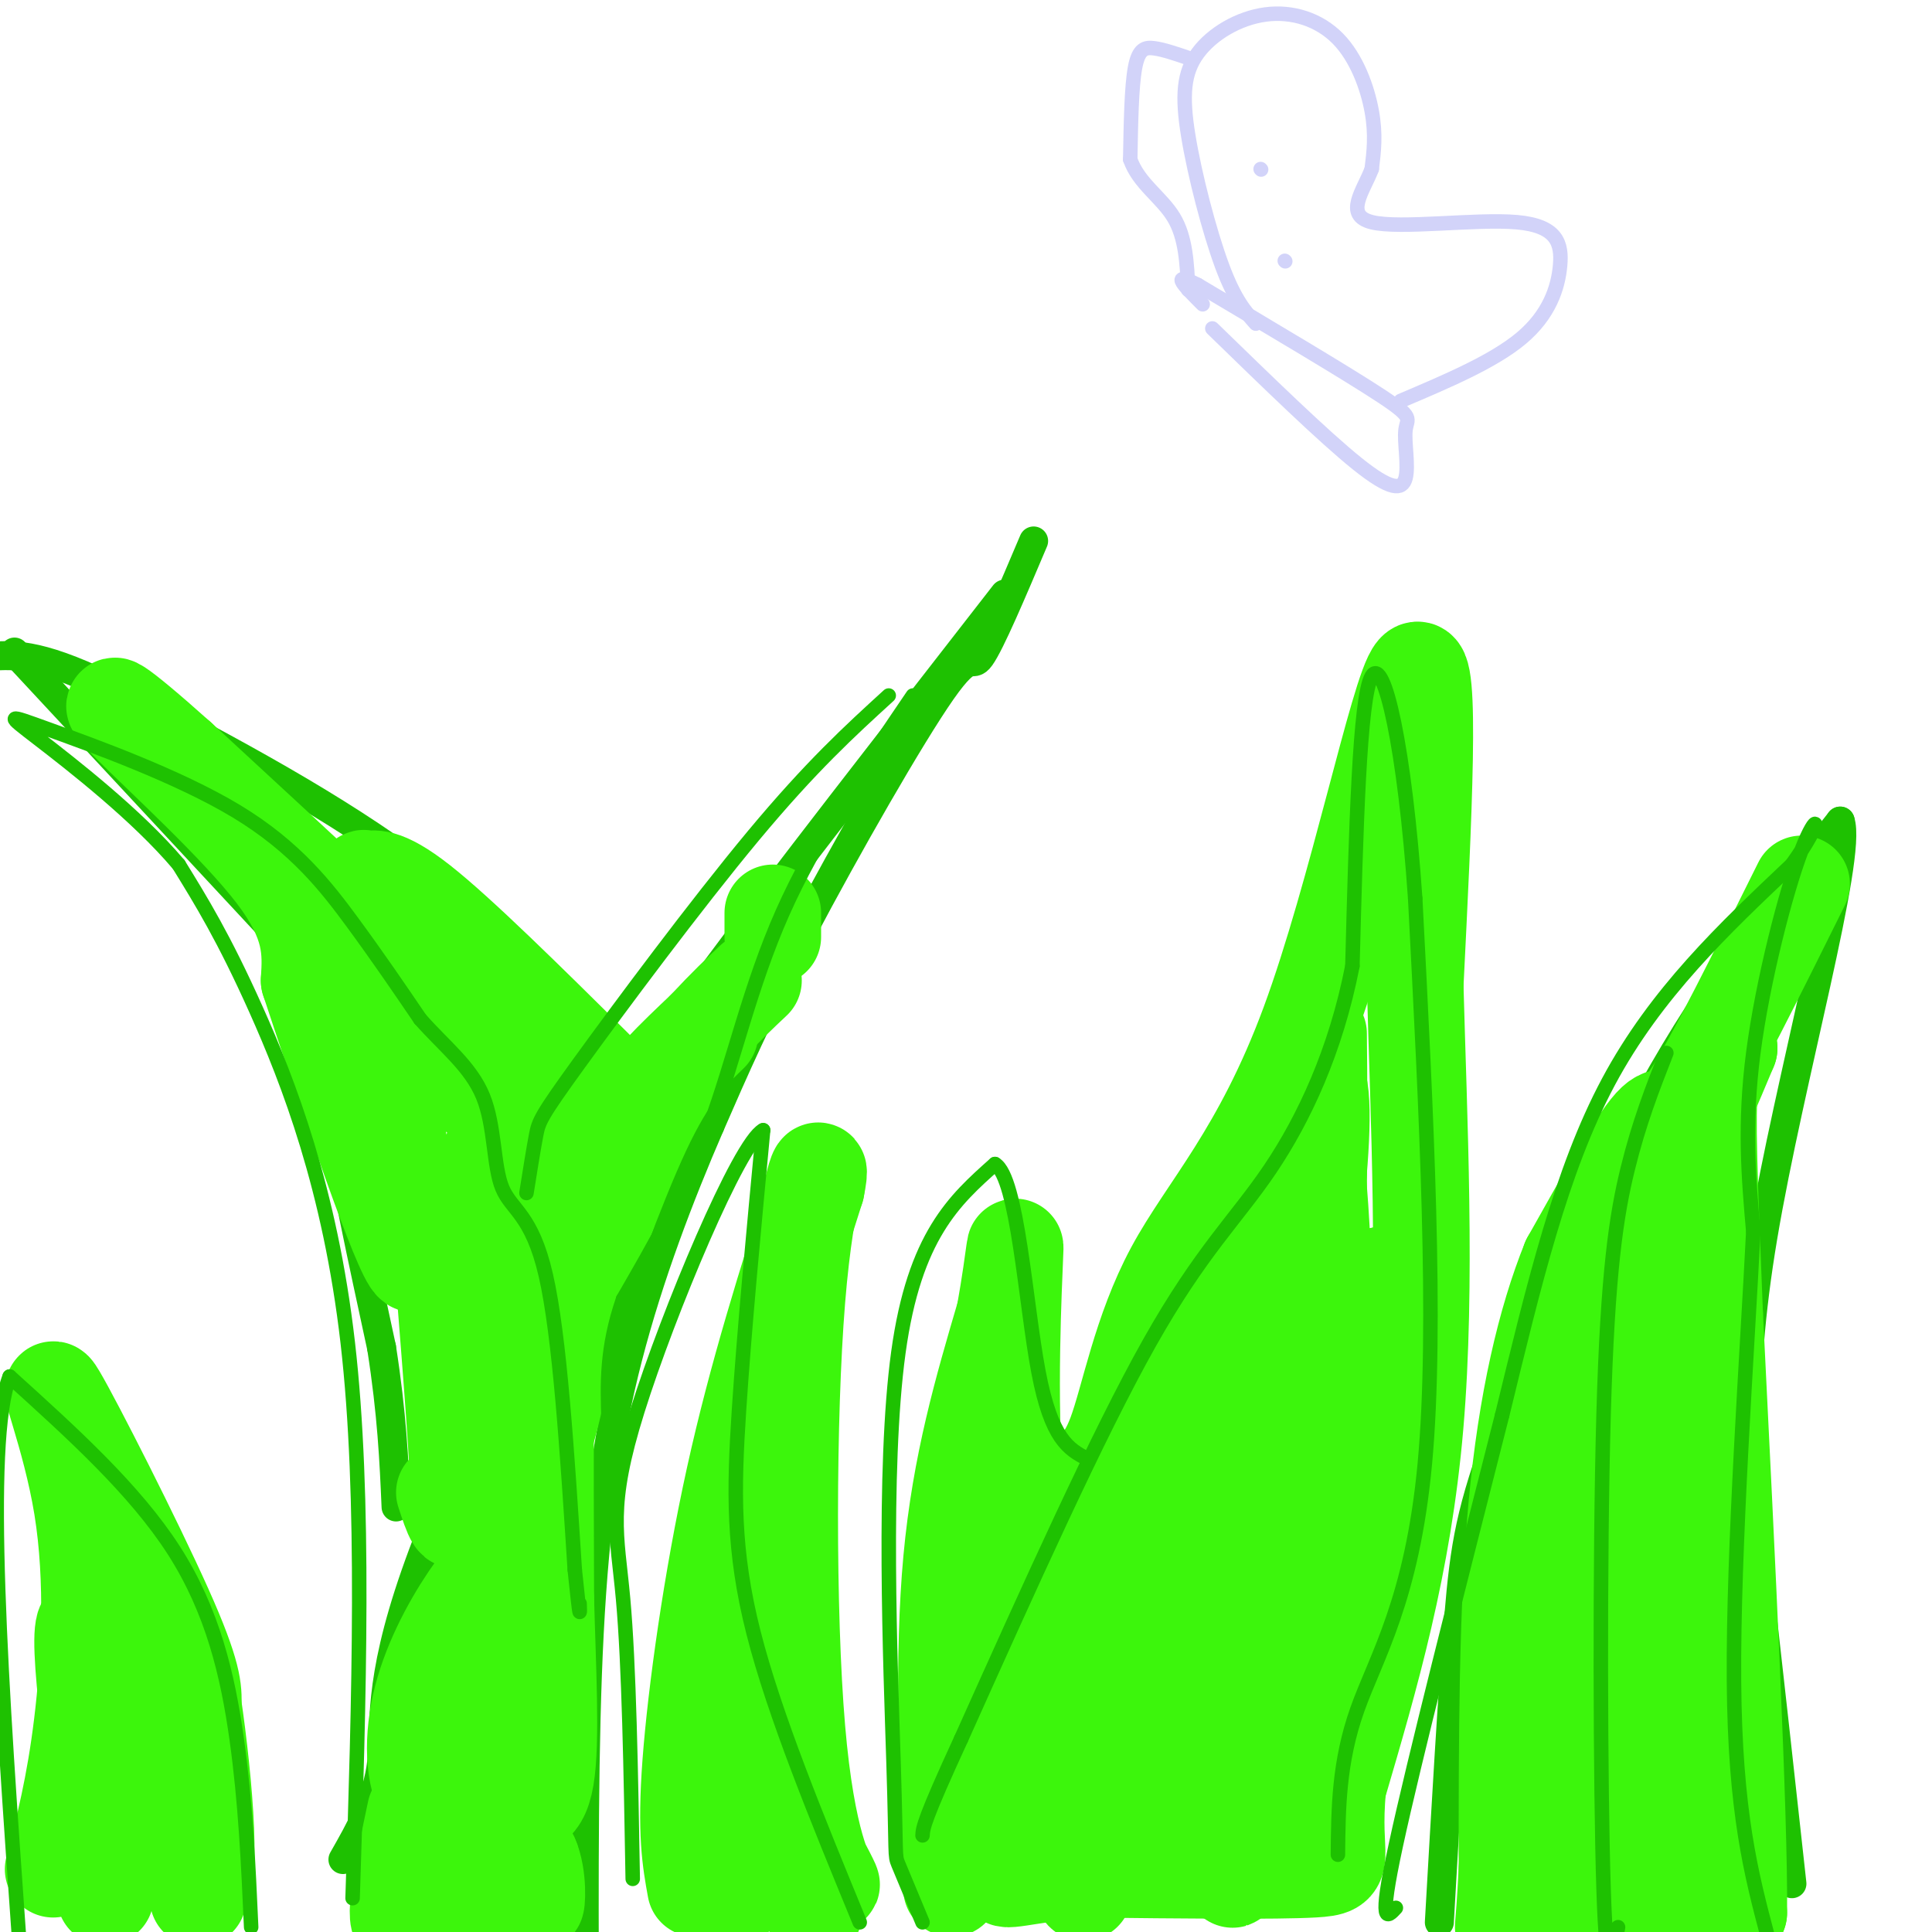 <svg viewBox='0 0 400 400' version='1.1' xmlns='http://www.w3.org/2000/svg' xmlns:xlink='http://www.w3.org/1999/xlink'><g fill='none' stroke='#1EC101' stroke-width='6' stroke-linecap='round' stroke-linejoin='round'><path d='M71,385c3.568,-6.265 7.136,-12.530 8,-20c0.864,-7.470 -0.974,-16.147 7,-39c7.974,-22.853 25.762,-59.884 36,-81c10.238,-21.116 12.925,-26.319 26,-44c13.075,-17.681 36.537,-47.841 60,-78'/><path d='M214,112c-4.494,10.601 -8.988,21.202 -11,24c-2.012,2.798 -1.542,-2.208 -8,7c-6.458,9.208 -19.845,32.631 -29,50c-9.155,17.369 -14.077,28.685 -19,40'/><path d='M147,233c-6.321,14.595 -12.625,31.083 -17,48c-4.375,16.917 -6.821,34.262 -8,57c-1.179,22.738 -1.089,50.869 -1,79'/><path d='M123,217c2.956,1.400 5.911,2.800 0,-4c-5.911,-6.800 -20.689,-21.800 -39,-35c-18.311,-13.200 -40.156,-24.600 -62,-36'/><path d='M22,142c-14.500,-7.000 -19.750,-6.500 -25,-6'/><path d='M3,135c0.000,0.000 53.000,57.000 53,57'/><path d='M56,192c10.689,14.867 10.911,23.533 13,37c2.089,13.467 6.044,31.733 10,50'/><path d='M79,279c2.167,13.833 2.583,23.417 3,33'/><path d='M298,398c1.363,-23.821 2.726,-47.643 4,-63c1.274,-15.357 2.458,-22.250 9,-40c6.542,-17.750 18.440,-46.357 31,-69c12.560,-22.643 25.780,-39.321 39,-56'/><path d='M381,170c2.560,7.310 -10.542,53.583 -16,86c-5.458,32.417 -3.274,50.976 -1,71c2.274,20.024 4.637,41.512 7,63'/></g>
<g fill='none' stroke='#3CF60C' stroke-width='20' stroke-linecap='round' stroke-linejoin='round'><path d='M373,183c-9.200,18.533 -18.400,37.067 -23,44c-4.600,6.933 -4.600,2.267 -8,6c-3.400,3.733 -10.200,15.867 -17,28'/><path d='M325,261c-5.000,12.356 -9.000,29.244 -11,51c-2.000,21.756 -2.000,48.378 -2,75'/><path d='M312,387c-0.667,14.289 -1.333,12.511 0,12c1.333,-0.511 4.667,0.244 8,1'/><path d='M337,399c6.583,-3.250 13.167,-6.500 17,-7c3.833,-0.500 4.917,1.750 6,4'/><path d='M360,396c0.167,-20.000 -2.417,-72.000 -5,-124'/><path d='M355,272c-1.178,-29.378 -1.622,-40.822 -1,-47c0.622,-6.178 2.311,-7.089 4,-8'/><path d='M358,217c-2.188,5.333 -9.659,22.667 -16,37c-6.341,14.333 -11.553,25.667 -14,48c-2.447,22.333 -2.128,55.667 -1,67c1.128,11.333 3.064,0.667 5,-10'/><path d='M332,359c1.497,-17.004 2.741,-54.515 4,-45c1.259,9.515 2.533,66.056 3,71c0.467,4.944 0.126,-41.707 1,-67c0.874,-25.293 2.964,-29.226 4,-19c1.036,10.226 1.018,34.613 1,59'/><path d='M345,358c0.774,16.225 2.207,27.287 3,22c0.793,-5.287 0.944,-26.923 0,-25c-0.944,1.923 -2.984,27.407 -3,19c-0.016,-8.407 1.992,-50.703 4,-93'/><path d='M349,281c0.524,-17.286 -0.167,-14.000 0,-5c0.167,9.000 1.190,23.714 0,43c-1.190,19.286 -4.595,43.143 -8,67'/><path d='M341,386c-3.500,10.833 -8.250,4.417 -13,-2'/><path d='M86,375c-2.364,11.174 -4.727,22.348 -3,23c1.727,0.652 7.545,-9.217 13,-14c5.455,-4.783 10.545,-4.480 13,-1c2.455,3.480 2.273,10.137 2,11c-0.273,0.863 -0.636,-4.069 -1,-9'/><path d='M110,385c-1.167,1.000 -3.583,8.000 -6,15'/><path d='M102,397c-2.083,-18.167 -4.167,-36.333 -4,-49c0.167,-12.667 2.583,-19.833 5,-27'/><path d='M103,321c2.689,-7.800 6.911,-13.800 10,-24c3.089,-10.200 5.044,-24.600 7,-39'/><path d='M120,258c2.333,-11.000 4.667,-19.000 9,-26c4.333,-7.000 10.667,-13.000 17,-19'/><path d='M146,213c4.500,-4.833 7.250,-7.417 10,-10'/><path d='M147,214c-4.226,4.089 -8.452,8.179 -14,20c-5.548,11.821 -12.417,31.375 -16,41c-3.583,9.625 -3.881,9.321 -4,17c-0.119,7.679 -0.060,23.339 0,39'/><path d='M113,331c0.357,14.036 1.250,29.625 0,37c-1.250,7.375 -4.643,6.536 -9,6c-4.357,-0.536 -9.679,-0.768 -15,-1'/><path d='M89,373c-3.238,-3.524 -3.833,-11.833 -2,-20c1.833,-8.167 6.095,-16.190 10,-22c3.905,-5.810 7.452,-9.405 11,-13'/><path d='M92,309c1.500,4.583 3.000,9.167 3,2c0.000,-7.167 -1.500,-26.083 -3,-45'/><path d='M92,266c-1.000,-8.833 -2.000,-8.417 -3,-8'/><path d='M89,258c1.933,6.222 8.267,25.778 11,25c2.733,-0.778 1.867,-21.889 1,-43'/><path d='M101,240c3.032,-2.611 10.112,12.362 11,14c0.888,1.638 -4.415,-10.059 -5,-16c-0.585,-5.941 3.547,-6.126 3,-9c-0.547,-2.874 -5.774,-8.437 -11,-14'/><path d='M99,215c-12.167,-12.000 -37.083,-35.000 -62,-58'/><path d='M37,157c-13.560,-12.143 -16.458,-13.500 -10,-7c6.458,6.500 22.274,20.857 30,31c7.726,10.143 7.363,16.071 7,22'/><path d='M64,203c6.022,18.222 17.578,52.778 21,58c3.422,5.222 -1.289,-18.889 -6,-43'/><path d='M79,218c-4.571,-13.226 -13.000,-24.792 -7,-19c6.000,5.792 26.429,28.940 30,30c3.571,1.060 -9.714,-19.970 -23,-41'/><path d='M79,188c-4.464,-7.595 -4.125,-6.083 -3,-6c1.125,0.083 3.036,-1.262 11,5c7.964,6.262 21.982,20.131 36,34'/><path d='M160,189c0.000,0.000 0.000,5.000 0,5'/><path d='M197,391c-0.917,-24.083 -1.833,-48.167 0,-68c1.833,-19.833 6.417,-35.417 11,-51'/><path d='M208,272c2.262,-12.655 2.417,-18.792 2,-9c-0.417,9.792 -1.405,35.512 1,52c2.405,16.488 8.202,23.744 14,31'/><path d='M225,346c4.013,9.051 7.045,16.179 14,25c6.955,8.821 17.834,19.337 16,18c-1.834,-1.337 -16.381,-14.525 -25,-24c-8.619,-9.475 -11.309,-15.238 -14,-21'/><path d='M216,344c-2.916,-6.964 -3.205,-13.873 -5,-21c-1.795,-7.127 -5.094,-14.473 -8,-12c-2.906,2.473 -5.418,14.766 0,33c5.418,18.234 18.766,42.409 21,47c2.234,4.591 -6.648,-10.403 -10,-19c-3.352,-8.597 -1.176,-10.799 1,-13'/><path d='M215,359c6.310,3.464 21.583,18.625 27,23c5.417,4.375 0.976,-2.036 0,-3c-0.976,-0.964 1.512,3.518 4,8'/><path d='M222,306c3.118,-0.813 6.236,-1.627 9,-9c2.764,-7.373 5.174,-21.306 12,-34c6.826,-12.694 18.069,-24.148 28,-51c9.931,-26.852 18.552,-69.100 22,-73c3.448,-3.900 1.724,30.550 0,65'/><path d='M293,204c0.711,27.000 2.489,62.000 0,91c-2.489,29.000 -9.244,52.000 -16,75'/><path d='M277,370c-1.511,15.444 2.711,16.556 -5,17c-7.711,0.444 -27.356,0.222 -47,0'/><path d='M225,387c-12.245,0.968 -19.359,3.389 -16,1c3.359,-2.389 17.189,-9.589 26,-11c8.811,-1.411 12.603,2.966 16,-1c3.397,-3.966 6.399,-16.276 9,-32c2.601,-15.724 4.800,-34.862 7,-54'/><path d='M267,290c3.889,-27.422 10.111,-68.978 4,-68c-6.111,0.978 -24.556,44.489 -43,88'/><path d='M228,310c-8.673,20.830 -8.855,28.905 -5,26c3.855,-2.905 11.749,-16.789 14,-22c2.251,-5.211 -1.139,-1.747 3,-17c4.139,-15.253 15.807,-49.222 18,-34c2.193,15.222 -5.088,79.635 -2,88c3.088,8.365 16.544,-39.317 30,-87'/><path d='M286,264c-1.556,11.578 -20.444,84.022 -26,87c-5.556,2.978 2.222,-63.511 10,-130'/><path d='M270,221c2.298,-3.798 3.042,51.708 2,78c-1.042,26.292 -3.869,23.369 -9,31c-5.131,7.631 -12.565,25.815 -20,44'/><path d='M243,374c-0.927,3.013 6.757,-11.453 16,-30c9.243,-18.547 20.046,-41.174 11,-34c-9.046,7.174 -37.940,44.150 -45,47c-7.060,2.850 7.715,-28.425 14,-42c6.285,-13.575 4.082,-9.450 3,-1c-1.082,8.450 -1.041,21.225 -1,34'/><path d='M241,348c2.250,-2.960 8.376,-27.360 10,-25c1.624,2.360 -1.255,31.482 0,36c1.255,4.518 6.644,-15.566 9,-18c2.356,-2.434 1.678,12.783 1,28'/><path d='M261,369c-0.488,9.726 -2.208,20.042 0,5c2.208,-15.042 8.345,-55.440 11,-81c2.655,-25.560 1.827,-36.280 1,-47'/><path d='M273,246c0.167,-13.167 0.083,-22.583 0,-32'/><path d='M144,391c-1.044,-5.756 -2.089,-11.511 -1,-26c1.089,-14.489 4.311,-37.711 9,-59c4.689,-21.289 10.844,-40.644 17,-60'/><path d='M169,246c1.848,-8.931 -2.030,-1.260 -4,23c-1.970,24.260 -2.030,65.108 0,89c2.030,23.892 6.152,30.826 7,32c0.848,1.174 -1.576,-3.413 -4,-8'/><path d='M168,382c-4.447,-12.376 -13.563,-39.317 -18,-36c-4.437,3.317 -4.195,36.893 -1,45c3.195,8.107 9.341,-9.255 13,-13c3.659,-3.745 4.829,6.128 6,16'/><path d='M168,394c1.000,2.833 0.500,1.917 0,1'/><path d='M11,387c2.219,-8.600 4.437,-17.199 6,-30c1.563,-12.801 2.470,-29.802 0,-45c-2.470,-15.198 -8.319,-28.592 -5,-23c3.319,5.592 15.805,30.169 22,44c6.195,13.831 6.097,16.915 6,20'/><path d='M40,353c2.214,14.893 4.750,42.125 0,36c-4.750,-6.125 -16.786,-45.607 -21,-52c-4.214,-6.393 -0.607,20.304 3,47'/><path d='M22,384c0.234,10.123 -0.680,11.931 0,3c0.680,-8.931 2.956,-28.600 3,-26c0.044,2.600 -2.142,27.469 -3,29c-0.858,1.531 -0.388,-20.277 0,-27c0.388,-6.723 0.694,1.638 1,10'/><path d='M23,373c1.973,-3.837 6.405,-18.431 10,-14c3.595,4.431 6.352,27.885 7,26c0.648,-1.885 -0.815,-29.110 -1,-32c-0.185,-2.890 0.907,18.555 2,40'/></g>
<g fill='none' stroke='#1EC101' stroke-width='3' stroke-linecap='round' stroke-linejoin='round'><path d='M289,395c-1.833,2.000 -3.667,4.000 0,-13c3.667,-17.000 12.833,-53.000 22,-89'/><path d='M311,293c6.622,-27.178 12.178,-50.622 22,-69c9.822,-18.378 23.911,-31.689 38,-45'/><path d='M371,179c6.929,-9.702 5.250,-11.458 2,-3c-3.250,8.458 -8.071,27.131 -10,42c-1.929,14.869 -0.964,25.935 0,37'/><path d='M363,255c-1.200,24.067 -4.200,65.733 -4,93c0.200,27.267 3.600,40.133 7,53'/><path d='M335,399c-1.167,6.327 -2.333,12.655 -3,-8c-0.667,-20.655 -0.833,-68.292 0,-98c0.833,-29.708 2.667,-41.488 5,-51c2.333,-9.512 5.167,-16.756 8,-24'/><path d='M277,384c0.089,-9.600 0.178,-19.200 4,-30c3.822,-10.800 11.378,-22.800 14,-51c2.622,-28.200 0.311,-72.600 -2,-117'/><path d='M293,186c-2.133,-31.089 -6.467,-50.311 -9,-46c-2.533,4.311 -3.267,32.156 -4,60'/><path d='M280,200c-3.440,17.619 -10.042,31.667 -17,42c-6.958,10.333 -14.274,16.952 -25,36c-10.726,19.048 -24.863,50.524 -39,82'/><path d='M199,360c-7.833,17.000 -7.917,18.500 -8,20'/><path d='M191,398c-2.089,-4.994 -4.179,-9.988 -5,-12c-0.821,-2.012 -0.375,-1.042 -1,-21c-0.625,-19.958 -2.321,-60.845 1,-85c3.321,-24.155 11.661,-31.577 20,-39'/><path d='M206,241c4.667,2.689 6.333,28.911 9,43c2.667,14.089 6.333,16.044 10,18'/><path d='M178,398c-8.844,-21.511 -17.689,-43.022 -22,-60c-4.311,-16.978 -4.089,-29.422 -3,-46c1.089,-16.578 3.044,-37.289 5,-58'/><path d='M158,234c-4.905,2.512 -19.667,37.792 -26,58c-6.333,20.208 -4.238,25.345 -3,39c1.238,13.655 1.619,35.827 2,58'/><path d='M52,399c-0.578,-12.933 -1.156,-25.867 -3,-39c-1.844,-13.133 -4.956,-26.467 -13,-39c-8.044,-12.533 -21.022,-24.267 -34,-36'/><path d='M2,285c-5.333,13.500 -1.667,65.250 2,117'/><path d='M73,393c1.333,-41.556 2.667,-83.111 -1,-115c-3.667,-31.889 -12.333,-54.111 -19,-69c-6.667,-14.889 -11.333,-22.444 -16,-30'/><path d='M37,179c-8.622,-10.214 -22.178,-20.748 -29,-26c-6.822,-5.252 -6.911,-5.222 2,-2c8.911,3.222 26.822,9.637 39,17c12.178,7.363 18.622,15.675 24,23c5.378,7.325 9.689,13.662 14,20'/><path d='M87,211c4.992,5.659 10.472,9.805 13,16c2.528,6.195 2.104,14.437 4,19c1.896,4.563 6.113,5.447 9,18c2.887,12.553 4.443,36.777 6,61'/><path d='M119,325c1.167,11.333 1.083,9.167 1,7'/><path d='M109,247c0.732,-4.601 1.464,-9.202 2,-12c0.536,-2.798 0.875,-3.792 9,-15c8.125,-11.208 24.036,-32.631 36,-47c11.964,-14.369 19.982,-21.685 28,-29'/><path d='M189,144c-10.133,14.911 -20.267,29.822 -27,45c-6.733,15.178 -10.067,30.622 -15,44c-4.933,13.378 -11.467,24.689 -18,36'/><path d='M129,269c-3.500,10.167 -3.250,17.583 -3,25'/></g>
<g fill='none' stroke='#D2D3F9' stroke-width='3' stroke-linecap='round' stroke-linejoin='round'><path d='M251,68c11.526,11.211 23.053,22.421 30,28c6.947,5.579 9.316,5.526 10,3c0.684,-2.526 -0.316,-7.526 0,-10c0.316,-2.474 1.947,-2.421 -5,-7c-6.947,-4.579 -22.474,-13.789 -38,-23'/><path d='M248,59c-6.167,-3.167 -2.583,0.417 1,4'/><path d='M260,67c-2.190,-2.461 -4.381,-4.922 -7,-12c-2.619,-7.078 -5.668,-18.771 -7,-27c-1.332,-8.229 -0.948,-12.992 2,-17c2.948,-4.008 8.460,-7.260 14,-8c5.540,-0.740 11.107,1.031 15,5c3.893,3.969 6.112,10.134 7,15c0.888,4.866 0.444,8.433 0,12'/><path d='M284,35c-1.662,4.441 -5.815,9.544 0,11c5.815,1.456 21.600,-0.733 30,0c8.400,0.733 9.415,4.390 9,9c-0.415,4.610 -2.262,10.174 -8,15c-5.738,4.826 -15.369,8.913 -25,13'/><path d='M246,12c-2.533,-0.867 -5.067,-1.733 -7,-2c-1.933,-0.267 -3.267,0.067 -4,4c-0.733,3.933 -0.867,11.467 -1,19'/><path d='M234,33c1.711,4.956 6.489,7.844 9,12c2.511,4.156 2.756,9.578 3,15'/><path d='M261,35c0.000,0.000 0.100,0.100 0.1,0.1'/><path d='M266,54c0.000,0.000 0.100,0.100 0.1,0.1'/></g>
</svg>